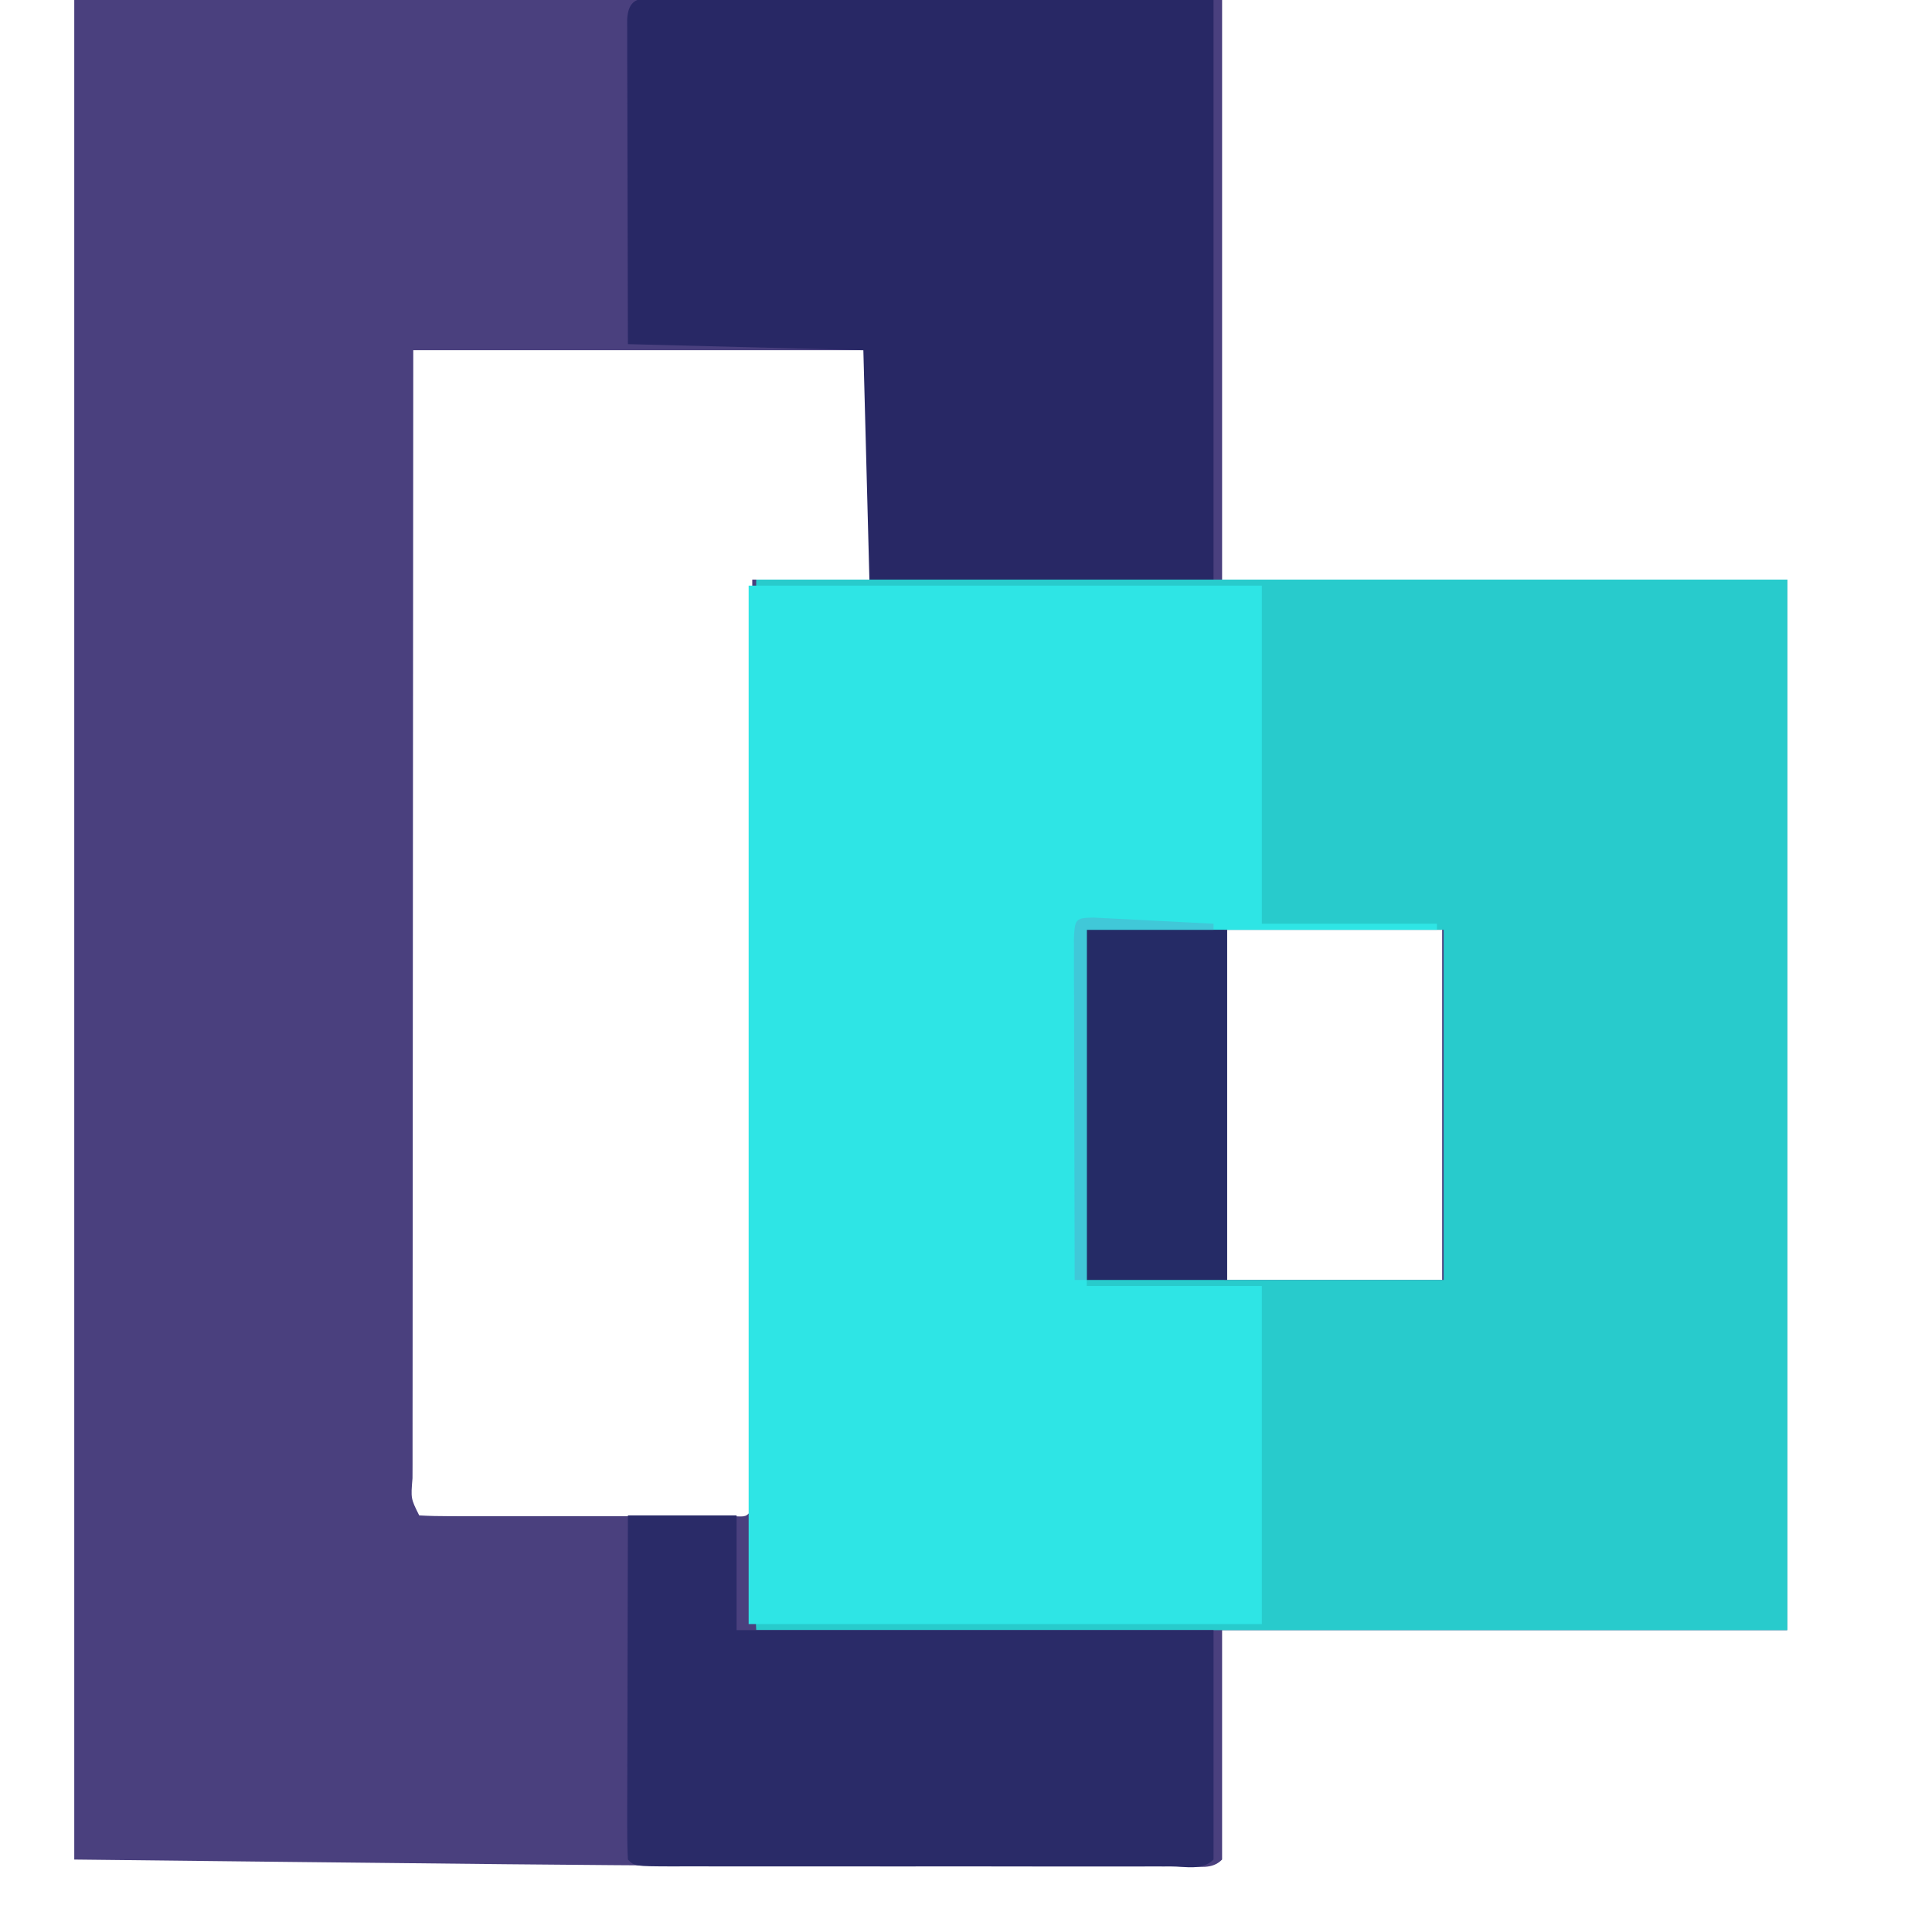 <?xml version="1.0" encoding="UTF-8" standalone="no"?>
<!--
  -  Copyright © 2024-2025 typesafe.ca. All rights reserved.
  -
  -  This file is part of the Lordy application and is proprietary software.
  -  Unauthorized copying of this file, via any medium, is strictly prohibited.
  -  The contents of this file may not be disclosed, distributed, or modified
  -  without explicit permission from typesafe.ca.
  -
  -->

<svg
        width="32"
        height="32"
        viewBox="0 0 320 320"
        version="1.1"
        id="svg11"
        sodipodi:docname="fav.svg"
        inkscape:version="1.3.2 (091e20ef0f, 2023-11-25)"
        xmlns:inkscape="http://www.inkscape.org/namespaces/inkscape"
        xmlns:sodipodi="http://sodipodi.sourceforge.net/DTD/sodipodi-0.dtd"
        xmlns="http://www.w3.org/2000/svg"
        xmlns:svg="http://www.w3.org/2000/svg">
    <defs
            id="defs11"/>
    <sodipodi:namedview
            id="namedview11"
            pagecolor="#505050"
            bordercolor="#eeeeee"
            borderopacity="1"
            inkscape:showpageshadow="0"
            inkscape:pageopacity="0"
            inkscape:pagecheckerboard="0"
            inkscape:deskcolor="#505050"
            inkscape:zoom="8.9983416"
            inkscape:cx="43.452451"
            inkscape:cy="31.616937"
            inkscape:window-width="1920"
            inkscape:window-height="1043"
            inkscape:window-x="0"
            inkscape:window-y="0"
            inkscape:window-maximized="1"
            inkscape:current-layer="svg11"/>
    <path
            d="m 12.3,0 h 190.118 V 96 H 296 v 174 h -93.582 v 38 c -1.671,1.696 -3.756,1.126 -5.985,1.136 -0.721,-0.002 -1.443,-0.004 -2.186,-0.006 -1.139,0.003 -1.139,0.003 -2.301,0.005 -2.574,0.004 -5.147,0.001 -7.721,-0.002 -1.868,6.8e-4 -3.736,0.002 -5.603,0.003 -3.999,10e-4 -7.998,-6.9e-4 -11.997,-0.005 -3.879,-0.004 -7.758,-0.005 -11.637,0 C 107.421,309.185 59.868,308.498 12.3,308 Z m 56.149,58 c -0.022,25.016 -0.04,50.033 -0.051,75.049 -0.005,11.615 -0.012,23.229 -0.023,34.844 -0.01,10.119 -0.016,20.239 -0.018,30.358 -0.001,5.362 -0.004,10.723 -0.011,16.085 -0.007,5.04 -0.009,10.081 -0.007,15.121 -2.72e-4,1.856 -0.002,3.711 -0.006,5.567 -0.005,2.522 -0.004,5.044 -0.001,7.566 -0.003,0.744 -0.006,1.488 -0.009,2.255 -0.283,3.363 -0.283,3.363 1.112,6.154 1.688,0.099 3.379,0.128 5.07,0.129 1.081,0.003 2.163,0.006 3.277,0.01 1.177,-0.002 2.354,-0.004 3.566,-0.006 1.798,0.001 1.798,0.001 3.633,0.003 2.541,6.8e-4 5.081,-0.001 7.622,-0.005 3.905,-0.005 7.809,-5e-5 11.714,0.006 2.461,-6.6e-4 4.923,-0.002 7.384,-0.004 1.765,0.003 1.765,0.003 3.566,0.006 1.081,-0.003 2.163,-0.006 3.277,-0.01 0.957,-7.9e-4 1.915,-0.002 2.901,-0.002 2.144,0.119 2.144,0.119 3.154,-1.127 0.095,-1.987 0.12,-3.977 0.118,-5.967 0.001,-1.297 0.003,-2.594 0.004,-3.931 -0.003,-1.451 -0.007,-2.902 -0.011,-4.353 -2.8e-4,-1.517 -1.2e-4,-3.035 4.3e-4,-4.552 2.9e-4,-4.132 -0.006,-8.264 -0.012,-12.396 -0.006,-4.314 -0.007,-8.627 -0.008,-12.941 -0.003,-8.174 -0.011,-16.348 -0.021,-24.522 -0.011,-9.303 -0.016,-18.607 -0.021,-27.91 -0.01,-19.143 -0.028,-38.286 -0.05,-57.429 h 20.686 v -38 H 68.449 Z m 133.969,96 v 58 H 238.866 v -58 z"
            fill="#4a407e"
            style="stroke-width:0.993"
            id="path1"/>
    <path
            d="m 145.868,58 h 0.982 V 96 H 296.043 V 270 H 125.256 c -0.599,-12.207 -1.117,-24.219 -1.003,-36.407 0.01,-1.52 0.02,-3.04 0.029,-4.561 0.025,-4.052 0.058,-8.105 0.091,-12.157 0.034,-4.263 0.062,-8.525 0.09,-12.788 0.055,-8.039 0.115,-16.078 0.177,-24.116 0.071,-9.166 0.135,-18.332 0.199,-27.498 0.132,-18.824 0.271,-37.649 0.416,-56.473 h 20.612 V 58 Z m 56.929,96 v 58 h 36.317 v -58 z"
            fill="#28cbcc"
            style="stroke-width:0.991"
            id="path2"/>
    <path
            d="m 124,97 h 85 v 56 h 29 v 1 h -58 v 59 h 29 v 56 h -85 z"
            fill="#2ee5e5"
            id="path3"/>
    <path
            d="m 111.212,-0.124 2.714,0.011 2.884,-3.6526e-4 c 3.096,7.4937e-4 6.192,0.008 9.288,0.016 1.905,0.001 3.81,0.002 5.716,0.003 7.083,0.005 14.166,0.019 21.249,0.032 L 201,0 v 96 h -57 l -1,-38 -39,-1 c -0.021,-7.278 -0.041,-14.555 -0.052,-21.833 -0.005,-3.389 -0.012,-6.777 -0.024,-10.166 -0.013,-3.885 -0.018,-7.769 -0.022,-11.654 l -0.016,-3.696 -2.3e-4,-3.397 c -0.002,-0.993 -0.004,-1.985 -0.007,-3.008 0.249,-4.644 3.418,-3.364 7.332,-3.371 z"
            fill="#282865"
            id="path4"/>
    <path
            d="m 104,251 h 18 v 19 h 79 v 38 c -1.887,1.887 -4.632,1.127 -7.142,1.136 l -2.676,-0.006 -2.803,0.005 c -3.074,0.004 -6.148,0.001 -9.222,-0.002 -2.126,6.8e-4 -4.252,0.002 -6.378,0.003 -4.462,10e-4 -8.925,-6.8e-4 -13.387,-0.005 -5.734,-0.006 -11.468,-0.002 -17.201,0.004 -4.392,0.004 -8.784,0.002 -13.176,-1.2e-4 -2.115,-6.7e-4 -4.23,1.6e-4 -6.344,0.002 -2.95,0.003 -5.9,-0.001 -8.85,-0.007 l -2.676,0.006 C 105.114,309.114 105.114,309.114 104,308 c -0.094,-1.78 -0.117,-3.564 -0.114,-5.346 l 2.2e-4,-3.458 0.016,-3.763 0.004,-3.83 c 0.005,-3.365 0.014,-6.73 0.025,-10.096 0.01,-3.432 0.015,-6.864 0.02,-10.295 C 103.962,264.475 103.98,257.738 104,251 Z"
            fill="#2a2b68"
            id="path7"/>
    <path
            d="m 180,154 h 23.257 v 58 H 180 Z"
            fill="#252b66"
            style="stroke-width:1.052"
            id="path10"/>
    <path
            d="m 181.133,151.978 2.777,0.143 2.998,0.146 3.154,0.17 3.166,0.158 c 2.591,0.13 5.181,0.265 7.771,0.404 v 1 h -21 v 58 h -2 c -0.023,-7.675 -0.041,-15.351 -0.052,-23.026 -0.005,-3.564 -0.012,-7.127 -0.024,-10.691 -0.013,-4.093 -0.018,-8.186 -0.022,-12.279 l -0.016,-3.895 -2.3e-4,-3.579 c -0.002,-1.046 -0.004,-2.092 -0.007,-3.169 0.155,-3.033 0.212,-3.351 3.253,-3.382 z"
            fill="#40c8d8"
            id="path11"/>
</svg>
